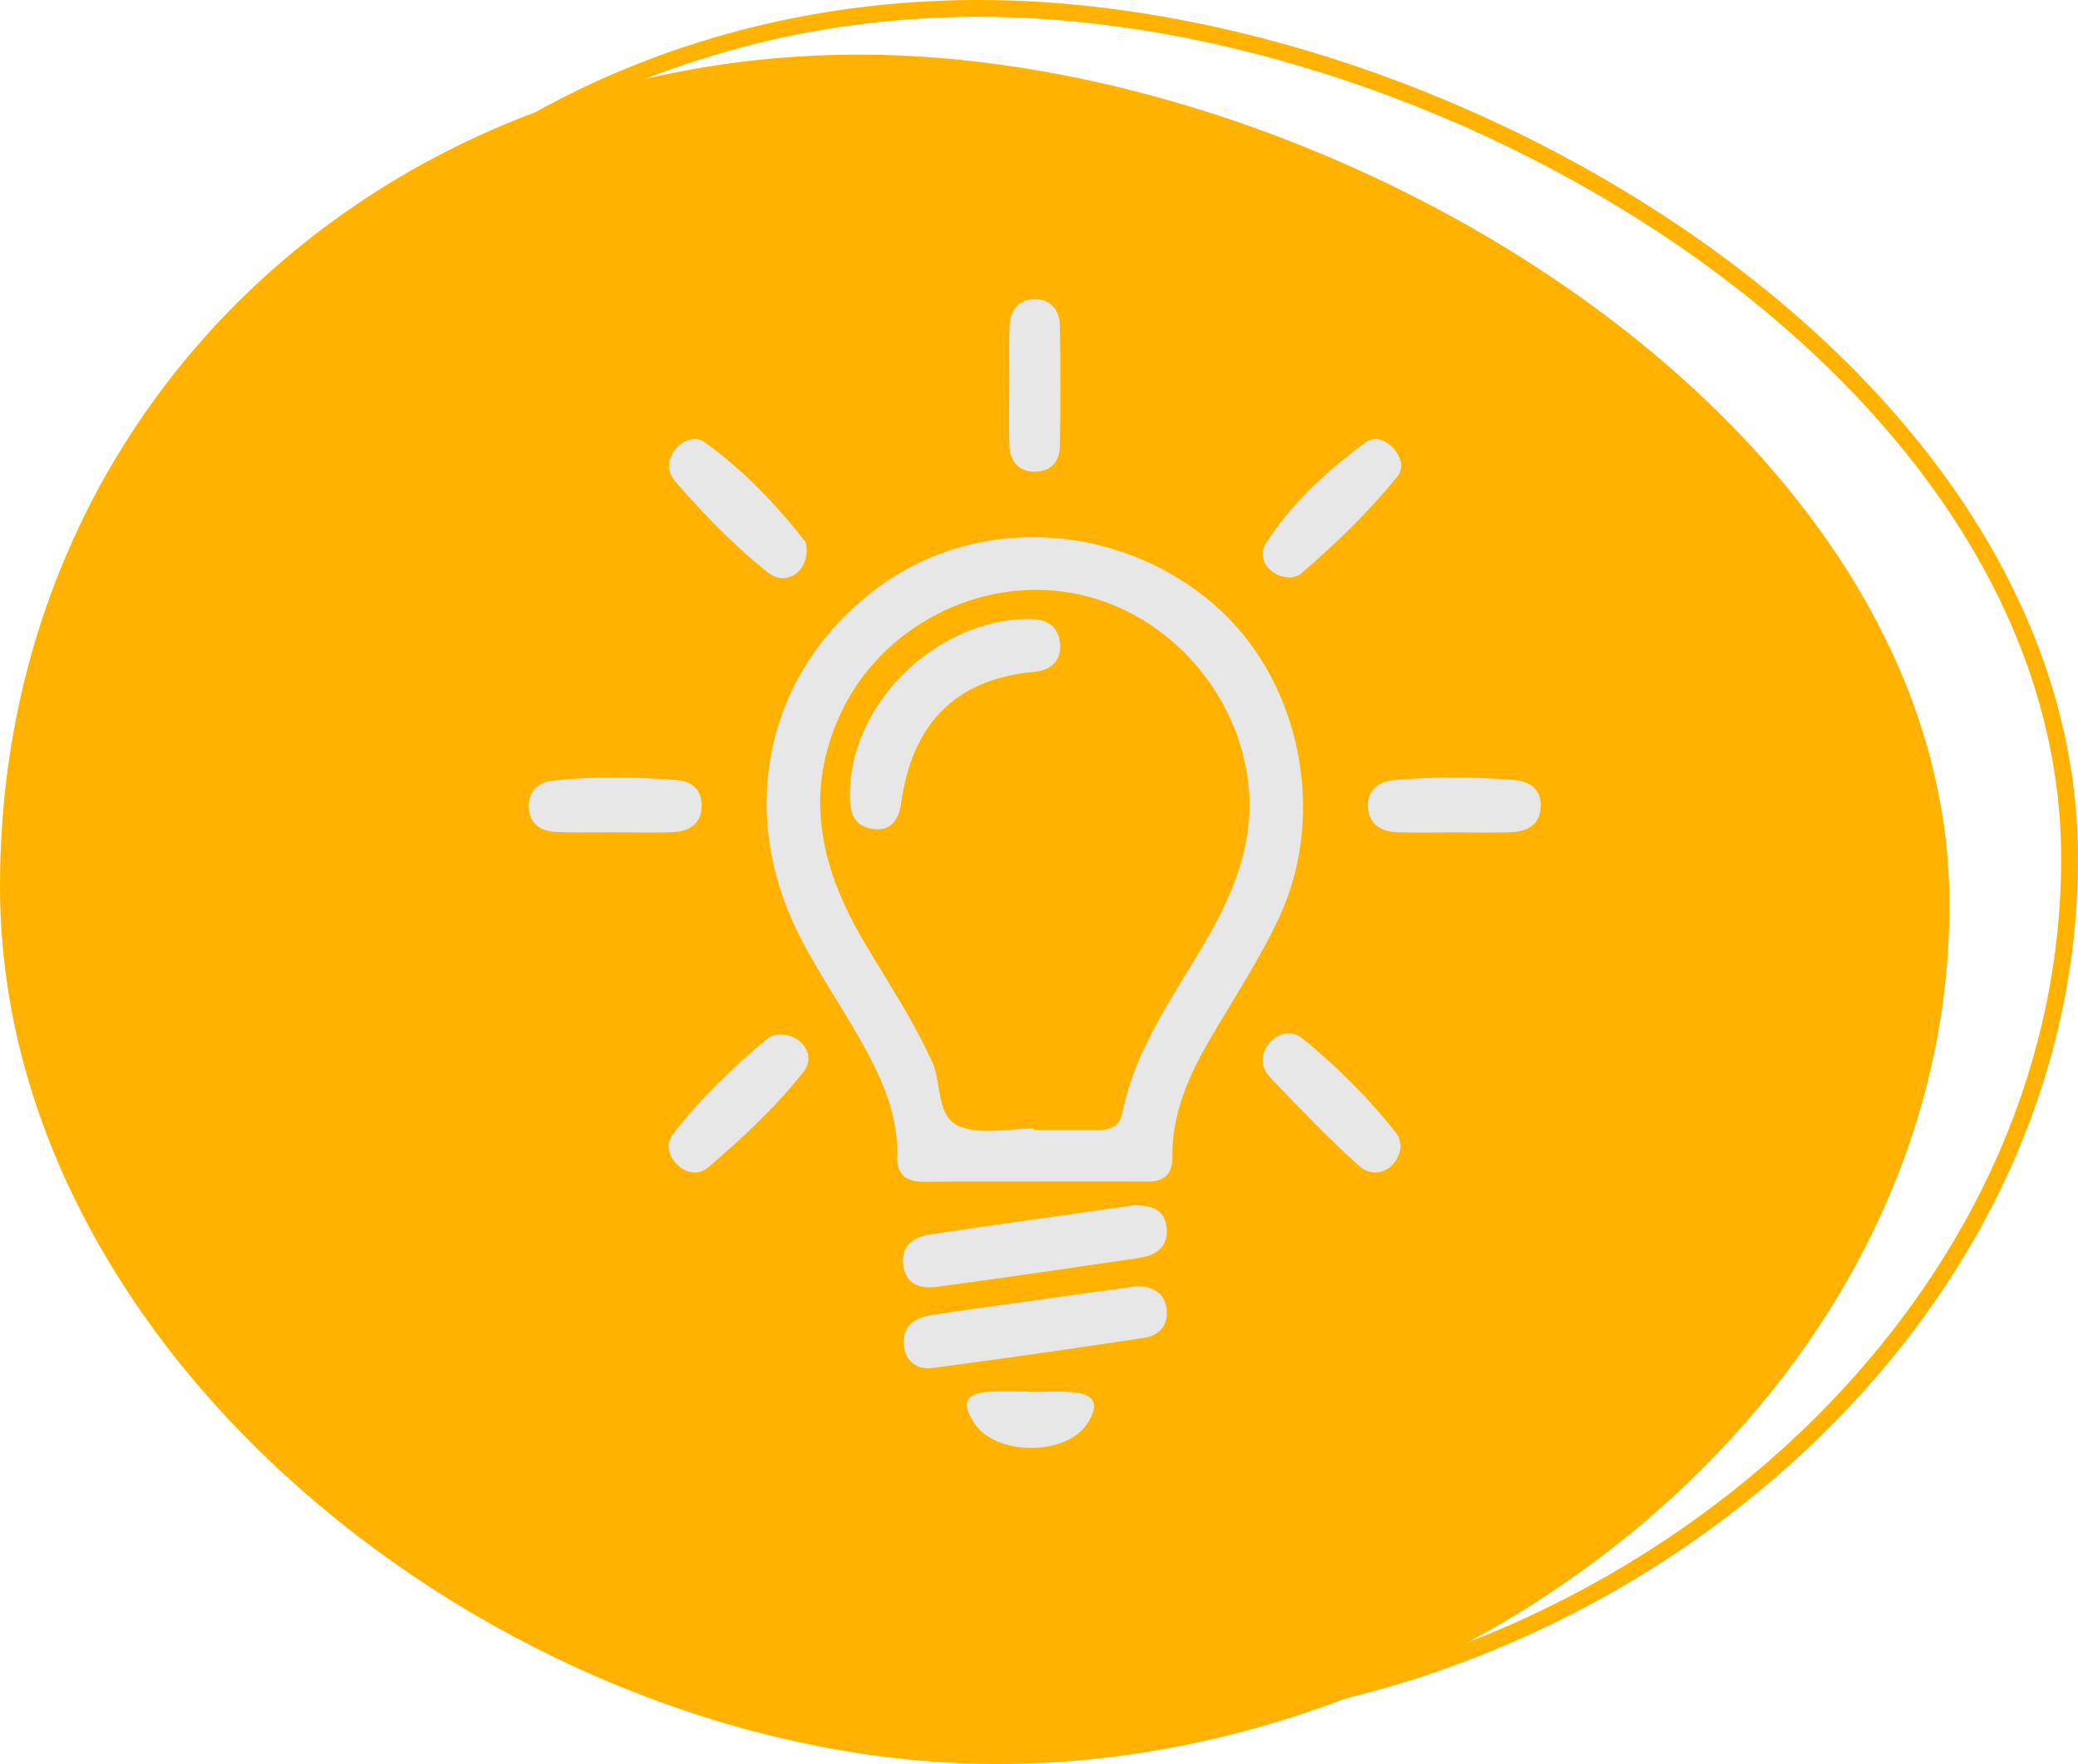 <svg xmlns="http://www.w3.org/2000/svg" id="Capa_2" data-name="Capa 2" viewBox="0 0 246.9 209.58"><defs><style>      .cls-1 {        fill: none;        stroke: #ffb300;        stroke-miterlimit: 10;        stroke-width: 2px;      }      .cls-2 {        fill: #e7e7e7;      }      .cls-2, .cls-3 {        stroke-width: 0px;      }      .cls-3 {        fill: #ffb300;      }    </style></defs><g id="Capa_1-2" data-name="Capa 1"><g><g><path class="cls-3" d="M231.63,107.48c0,56.99-56.08,102.09-113.07,102.09S0,162.28,0,105.29,45.1,6.49,102.09,6.49s129.54,44,129.54,100.99Z"></path><path class="cls-1" d="M245.9,101.99c0,56.99-56.08,102.09-113.07,102.09S14.27,156.79,14.27,99.8,59.37,1,116.36,1s129.54,44,129.54,100.99Z"></path></g><g id="_7jXwnS" data-name="7jXwnS"><g><path class="cls-2" d="M122.92,140.38c-4.33,0-8.65-.03-12.98.02-2.09.03-3.38-.64-3.33-2.98.13-5.89-2.57-10.82-5.43-15.68-2.67-4.53-5.68-8.86-7.64-13.79-5.71-14.4-1.26-29.63,11.31-38.54,11.66-8.27,28.11-7.28,39.34,2.36,10.27,8.81,13.59,24.79,7.8,37.22-2.38,5.1-5.5,9.77-8.31,14.62-2.49,4.29-4.44,8.77-4.39,13.87.02,2.08-1.02,2.92-3.04,2.9-4.44-.04-8.89-.01-13.33-.01ZM122.82,134.07c0,.06,0,.11,0,.17,2.57,0,5.15,0,7.72,0,1.44,0,2.51-.46,2.82-2.03,1.5-7.53,5.93-13.65,9.71-20.08,3.73-6.35,6.39-12.86,5.03-20.59-1.92-10.87-10.88-19.84-21.85-21.26-11.17-1.45-22.32,4.97-26.71,15.24-4.03,9.42-1.81,18.02,3.12,26.37,2.79,4.72,5.84,9.28,8.12,14.32,1.17,2.6.39,6.57,3.36,7.66,2.57.95,5.76.2,8.68.2Z"></path><path class="cls-2" d="M134.63,143.19c1.89.03,3.67.23,3.97,2.55.3,2.36-1.18,3.4-3.27,3.71-7.96,1.17-15.92,2.34-23.89,3.42-1.83.25-3.66-.1-4.08-2.32-.44-2.32.97-3.57,3.05-3.88,8.06-1.21,16.15-2.32,24.22-3.46Z"></path><path class="cls-2" d="M135.22,152.77c1.57.14,3.09.63,3.38,2.65.29,1.98-.83,3.23-2.62,3.51-8.39,1.28-16.8,2.49-25.21,3.59-1.81.24-3.22-.79-3.38-2.76-.2-2.41,1.49-3.26,3.47-3.56,5.29-.8,10.6-1.5,15.89-2.24,2.76-.39,5.53-.77,8.47-1.18Z"></path><path class="cls-2" d="M73.11,98.87c-2.33,0-4.66.08-6.98-.02-1.79-.08-3.21-.89-3.29-2.9-.09-1.96,1.08-3.02,2.95-3.22,4.87-.52,9.76-.45,14.63-.05,1.87.15,3.04,1.27,2.95,3.22-.09,1.99-1.49,2.85-3.28,2.95-2.32.12-4.65.03-6.98.03Z"></path><path class="cls-2" d="M172.6,98.89c-2.21,0-4.42.07-6.62-.02-1.97-.08-3.43-1.03-3.45-3.15-.02-1.96,1.34-2.9,3.16-3.05,4.75-.4,9.52-.41,14.27,0,1.82.16,3.16,1.12,3.11,3.09-.05,2.13-1.52,3.04-3.49,3.11-2.32.08-4.65.02-6.97.02Z"></path><path class="cls-2" d="M166.42,136.1c-.16,2.73-2.96,4.17-4.9,2.44-3.72-3.32-7.18-6.95-10.63-10.57-1.15-1.2-1.17-2.83,0-4.14,1.06-1.18,2.67-1.41,3.82-.49,4.16,3.36,7.93,7.15,11.25,11.36.33.42.37,1.08.47,1.39Z"></path><path class="cls-2" d="M92.61,122.88c2.71.03,4.37,2.5,2.89,4.41-3.29,4.23-7.27,7.88-11.33,11.39-1.12.97-2.71.76-3.82-.43-.97-1.04-1.26-2.41-.38-3.54,3.3-4.25,7.17-7.95,11.29-11.39.41-.34,1.09-.36,1.35-.44Z"></path><path class="cls-2" d="M95.85,65.42c-.07,2.8-2.61,4.22-4.71,2.53-3.99-3.22-7.58-6.91-10.93-10.79-1.02-1.18-.96-2.62.09-3.85.94-1.09,2.35-1.56,3.47-.75,4.54,3.3,8.41,7.31,11.86,11.73.25.32.19.9.23,1.14Z"></path><path class="cls-2" d="M153.43,68.6c-2.39.1-4.23-2.16-3.05-4.01,3.09-4.81,7.3-8.67,11.89-12.05,1.12-.83,2.53-.21,3.42.87.78.95,1.17,2.2.33,3.23-3.46,4.23-7.37,8.03-11.53,11.58-.33.28-.85.32-1.07.4Z"></path><path class="cls-2" d="M119.93,45.78c0-2.33-.06-4.66.02-6.99.06-1.84.97-3.21,2.94-3.24,1.96-.03,3.01,1.29,3.04,3.13.09,4.77.09,9.55,0,14.33-.03,1.89-1.13,3.08-3.11,3.02-2-.07-2.85-1.4-2.9-3.26-.06-2.33-.01-4.66,0-6.99Z"></path><path class="cls-2" d="M122.25,165.37c1.74,0,3.5-.12,5.23.03,2.64.22,3.17,1.47,1.73,3.7-2.52,3.92-10.95,3.88-13.48-.07-1.57-2.44-1.01-3.53,1.98-3.69,1.51-.08,3.02-.01,4.54-.01,0,.01,0,.03,0,.04Z"></path><path class="cls-2" d="M100.99,93.71c.44-10.53,10.42-20.06,21.12-20.18,1.96-.02,3.52.55,3.82,2.74.3,2.22-1.06,3.36-3.01,3.54-9.67.88-14.6,6.44-15.87,15.74-.28,2.07-1.46,3.32-3.56,2.9-2.56-.51-2.54-2.69-2.5-4.74Z"></path></g></g></g></g></svg>